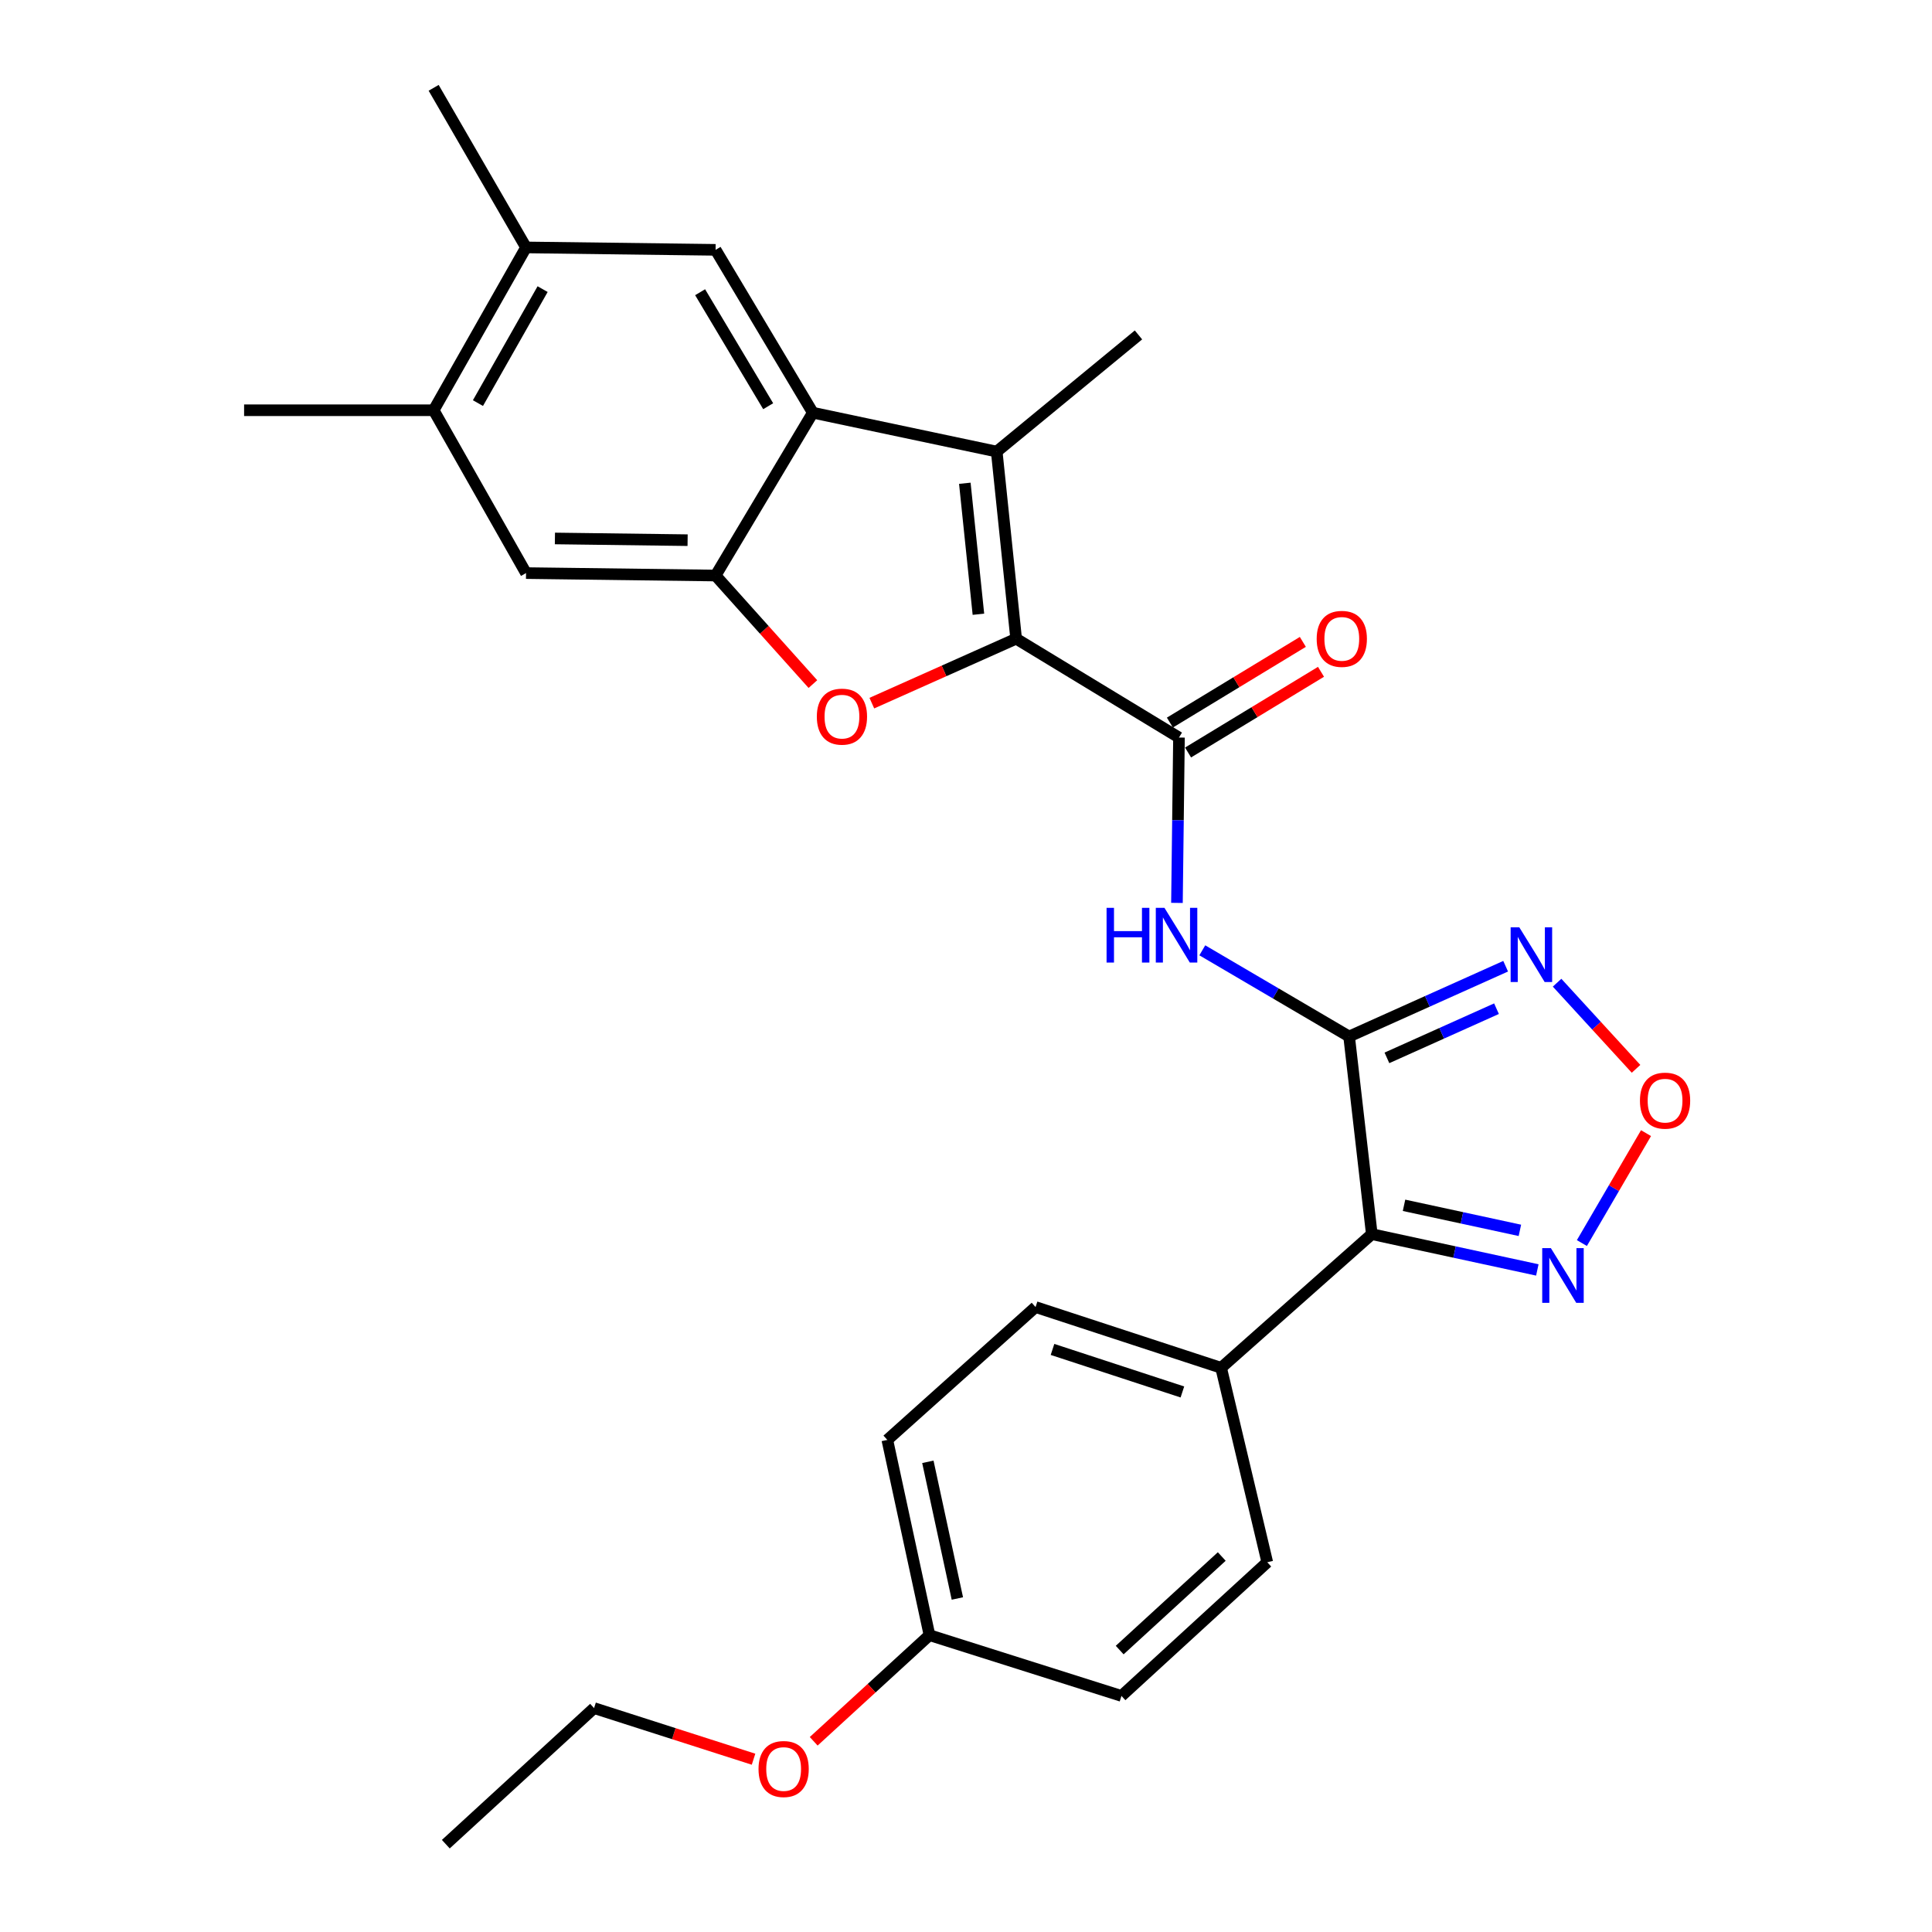 <?xml version='1.0' encoding='iso-8859-1'?>
<svg version='1.1' baseProfile='full'
              xmlns='http://www.w3.org/2000/svg'
                      xmlns:rdkit='http://www.rdkit.org/xml'
                      xmlns:xlink='http://www.w3.org/1999/xlink'
                  xml:space='preserve'
width='1000px' height='1000px' viewBox='0 0 1000 1000'>
<!-- END OF HEADER -->
<rect style='opacity:1.0;fill:#FFFFFF;stroke:none' width='1000' height='1000' x='0' y='0'> </rect>
<path class='bond-1' d='M 698.297,536.482 L 710.042,638.791' style='fill:none;fill-rule:evenodd;stroke:#000000;stroke-width:6px;stroke-linecap:butt;stroke-linejoin:miter;stroke-opacity:1' />
<path class='bond-7' d='M 698.297,536.482 L 660.303,514.182' style='fill:none;fill-rule:evenodd;stroke:#000000;stroke-width:6px;stroke-linecap:butt;stroke-linejoin:miter;stroke-opacity:1' />
<path class='bond-7' d='M 660.303,514.182 L 622.309,491.882' style='fill:none;fill-rule:evenodd;stroke:#0000FF;stroke-width:6px;stroke-linecap:butt;stroke-linejoin:miter;stroke-opacity:1' />
<path class='bond-8' d='M 698.297,536.482 L 738.809,518.298' style='fill:none;fill-rule:evenodd;stroke:#000000;stroke-width:6px;stroke-linecap:butt;stroke-linejoin:miter;stroke-opacity:1' />
<path class='bond-8' d='M 738.809,518.298 L 779.321,500.114' style='fill:none;fill-rule:evenodd;stroke:#0000FF;stroke-width:6px;stroke-linecap:butt;stroke-linejoin:miter;stroke-opacity:1' />
<path class='bond-8' d='M 717.869,547.553 L 746.227,534.824' style='fill:none;fill-rule:evenodd;stroke:#000000;stroke-width:6px;stroke-linecap:butt;stroke-linejoin:miter;stroke-opacity:1' />
<path class='bond-8' d='M 746.227,534.824 L 774.585,522.096' style='fill:none;fill-rule:evenodd;stroke:#0000FF;stroke-width:6px;stroke-linecap:butt;stroke-linejoin:miter;stroke-opacity:1' />
<path class='bond-0' d='M 525.953,330.595 L 610.238,381.749' style='fill:none;fill-rule:evenodd;stroke:#000000;stroke-width:6px;stroke-linecap:butt;stroke-linejoin:miter;stroke-opacity:1' />
<path class='bond-2' d='M 525.953,330.595 L 488.606,347.269' style='fill:none;fill-rule:evenodd;stroke:#000000;stroke-width:6px;stroke-linecap:butt;stroke-linejoin:miter;stroke-opacity:1' />
<path class='bond-2' d='M 488.606,347.269 L 451.259,363.944' style='fill:none;fill-rule:evenodd;stroke:#FF0000;stroke-width:6px;stroke-linecap:butt;stroke-linejoin:miter;stroke-opacity:1' />
<path class='bond-3' d='M 525.953,330.595 L 515.899,233.74' style='fill:none;fill-rule:evenodd;stroke:#000000;stroke-width:6px;stroke-linecap:butt;stroke-linejoin:miter;stroke-opacity:1' />
<path class='bond-3' d='M 506.427,317.937 L 499.389,250.138' style='fill:none;fill-rule:evenodd;stroke:#000000;stroke-width:6px;stroke-linecap:butt;stroke-linejoin:miter;stroke-opacity:1' />
<path class='bond-9' d='M 710.042,638.791 L 752.88,648.054' style='fill:none;fill-rule:evenodd;stroke:#000000;stroke-width:6px;stroke-linecap:butt;stroke-linejoin:miter;stroke-opacity:1' />
<path class='bond-9' d='M 752.88,648.054 L 795.719,657.317' style='fill:none;fill-rule:evenodd;stroke:#0000FF;stroke-width:6px;stroke-linecap:butt;stroke-linejoin:miter;stroke-opacity:1' />
<path class='bond-9' d='M 726.722,623.864 L 756.709,630.348' style='fill:none;fill-rule:evenodd;stroke:#000000;stroke-width:6px;stroke-linecap:butt;stroke-linejoin:miter;stroke-opacity:1' />
<path class='bond-9' d='M 756.709,630.348 L 786.696,636.833' style='fill:none;fill-rule:evenodd;stroke:#0000FF;stroke-width:6px;stroke-linecap:butt;stroke-linejoin:miter;stroke-opacity:1' />
<path class='bond-14' d='M 710.042,638.791 L 632.047,707.98' style='fill:none;fill-rule:evenodd;stroke:#000000;stroke-width:6px;stroke-linecap:butt;stroke-linejoin:miter;stroke-opacity:1' />
<path class='bond-6' d='M 420.756,354.081 L 395.571,325.989' style='fill:none;fill-rule:evenodd;stroke:#FF0000;stroke-width:6px;stroke-linecap:butt;stroke-linejoin:miter;stroke-opacity:1' />
<path class='bond-6' d='M 395.571,325.989 L 370.386,297.897' style='fill:none;fill-rule:evenodd;stroke:#000000;stroke-width:6px;stroke-linecap:butt;stroke-linejoin:miter;stroke-opacity:1' />
<path class='bond-5' d='M 515.899,233.74 L 420.715,213.612' style='fill:none;fill-rule:evenodd;stroke:#000000;stroke-width:6px;stroke-linecap:butt;stroke-linejoin:miter;stroke-opacity:1' />
<path class='bond-19' d='M 515.899,233.74 L 589.275,173.356' style='fill:none;fill-rule:evenodd;stroke:#000000;stroke-width:6px;stroke-linecap:butt;stroke-linejoin:miter;stroke-opacity:1' />
<path class='bond-4' d='M 610.238,381.749 L 609.712,424.545' style='fill:none;fill-rule:evenodd;stroke:#000000;stroke-width:6px;stroke-linecap:butt;stroke-linejoin:miter;stroke-opacity:1' />
<path class='bond-4' d='M 609.712,424.545 L 609.186,467.341' style='fill:none;fill-rule:evenodd;stroke:#0000FF;stroke-width:6px;stroke-linecap:butt;stroke-linejoin:miter;stroke-opacity:1' />
<path class='bond-16' d='M 614.938,389.492 L 649.343,368.608' style='fill:none;fill-rule:evenodd;stroke:#000000;stroke-width:6px;stroke-linecap:butt;stroke-linejoin:miter;stroke-opacity:1' />
<path class='bond-16' d='M 649.343,368.608 L 683.748,347.724' style='fill:none;fill-rule:evenodd;stroke:#FF0000;stroke-width:6px;stroke-linecap:butt;stroke-linejoin:miter;stroke-opacity:1' />
<path class='bond-16' d='M 605.538,374.007 L 639.944,353.123' style='fill:none;fill-rule:evenodd;stroke:#000000;stroke-width:6px;stroke-linecap:butt;stroke-linejoin:miter;stroke-opacity:1' />
<path class='bond-16' d='M 639.944,353.123 L 674.349,332.239' style='fill:none;fill-rule:evenodd;stroke:#FF0000;stroke-width:6px;stroke-linecap:butt;stroke-linejoin:miter;stroke-opacity:1' />
<path class='bond-11' d='M 420.715,213.612 L 370.386,129.317' style='fill:none;fill-rule:evenodd;stroke:#000000;stroke-width:6px;stroke-linecap:butt;stroke-linejoin:miter;stroke-opacity:1' />
<path class='bond-11' d='M 397.612,210.254 L 362.381,151.248' style='fill:none;fill-rule:evenodd;stroke:#000000;stroke-width:6px;stroke-linecap:butt;stroke-linejoin:miter;stroke-opacity:1' />
<path class='bond-30' d='M 420.715,213.612 L 370.386,297.897' style='fill:none;fill-rule:evenodd;stroke:#000000;stroke-width:6px;stroke-linecap:butt;stroke-linejoin:miter;stroke-opacity:1' />
<path class='bond-12' d='M 370.386,297.897 L 272.273,296.629' style='fill:none;fill-rule:evenodd;stroke:#000000;stroke-width:6px;stroke-linecap:butt;stroke-linejoin:miter;stroke-opacity:1' />
<path class='bond-12' d='M 355.903,279.593 L 287.224,278.706' style='fill:none;fill-rule:evenodd;stroke:#000000;stroke-width:6px;stroke-linecap:butt;stroke-linejoin:miter;stroke-opacity:1' />
<path class='bond-10' d='M 805.946,508.642 L 826.38,530.933' style='fill:none;fill-rule:evenodd;stroke:#0000FF;stroke-width:6px;stroke-linecap:butt;stroke-linejoin:miter;stroke-opacity:1' />
<path class='bond-10' d='M 826.38,530.933 L 846.813,553.224' style='fill:none;fill-rule:evenodd;stroke:#FF0000;stroke-width:6px;stroke-linecap:butt;stroke-linejoin:miter;stroke-opacity:1' />
<path class='bond-28' d='M 818.781,643.405 L 835.379,614.957' style='fill:none;fill-rule:evenodd;stroke:#0000FF;stroke-width:6px;stroke-linecap:butt;stroke-linejoin:miter;stroke-opacity:1' />
<path class='bond-28' d='M 835.379,614.957 L 851.978,586.508' style='fill:none;fill-rule:evenodd;stroke:#FF0000;stroke-width:6px;stroke-linecap:butt;stroke-linejoin:miter;stroke-opacity:1' />
<path class='bond-13' d='M 370.386,129.317 L 272.273,128.069' style='fill:none;fill-rule:evenodd;stroke:#000000;stroke-width:6px;stroke-linecap:butt;stroke-linejoin:miter;stroke-opacity:1' />
<path class='bond-15' d='M 272.273,296.629 L 224.459,212.344' style='fill:none;fill-rule:evenodd;stroke:#000000;stroke-width:6px;stroke-linecap:butt;stroke-linejoin:miter;stroke-opacity:1' />
<path class='bond-24' d='M 272.273,128.069 L 224.459,45.455' style='fill:none;fill-rule:evenodd;stroke:#000000;stroke-width:6px;stroke-linecap:butt;stroke-linejoin:miter;stroke-opacity:1' />
<path class='bond-31' d='M 272.273,128.069 L 224.459,212.344' style='fill:none;fill-rule:evenodd;stroke:#000000;stroke-width:6px;stroke-linecap:butt;stroke-linejoin:miter;stroke-opacity:1' />
<path class='bond-31' d='M 280.857,149.649 L 247.387,208.642' style='fill:none;fill-rule:evenodd;stroke:#000000;stroke-width:6px;stroke-linecap:butt;stroke-linejoin:miter;stroke-opacity:1' />
<path class='bond-17' d='M 632.047,707.98 L 536.007,676.531' style='fill:none;fill-rule:evenodd;stroke:#000000;stroke-width:6px;stroke-linecap:butt;stroke-linejoin:miter;stroke-opacity:1' />
<path class='bond-17' d='M 612.003,720.478 L 544.775,698.464' style='fill:none;fill-rule:evenodd;stroke:#000000;stroke-width:6px;stroke-linecap:butt;stroke-linejoin:miter;stroke-opacity:1' />
<path class='bond-18' d='M 632.047,707.98 L 655.938,808.619' style='fill:none;fill-rule:evenodd;stroke:#000000;stroke-width:6px;stroke-linecap:butt;stroke-linejoin:miter;stroke-opacity:1' />
<path class='bond-25' d='M 224.459,212.344 L 126.346,212.344' style='fill:none;fill-rule:evenodd;stroke:#000000;stroke-width:6px;stroke-linecap:butt;stroke-linejoin:miter;stroke-opacity:1' />
<path class='bond-22' d='M 536.007,676.531 L 459.28,745.297' style='fill:none;fill-rule:evenodd;stroke:#000000;stroke-width:6px;stroke-linecap:butt;stroke-linejoin:miter;stroke-opacity:1' />
<path class='bond-21' d='M 655.938,808.619 L 580.469,877.808' style='fill:none;fill-rule:evenodd;stroke:#000000;stroke-width:6px;stroke-linecap:butt;stroke-linejoin:miter;stroke-opacity:1' />
<path class='bond-21' d='M 632.376,805.645 L 579.548,854.077' style='fill:none;fill-rule:evenodd;stroke:#000000;stroke-width:6px;stroke-linecap:butt;stroke-linejoin:miter;stroke-opacity:1' />
<path class='bond-20' d='M 481.098,846.359 L 580.469,877.808' style='fill:none;fill-rule:evenodd;stroke:#000000;stroke-width:6px;stroke-linecap:butt;stroke-linejoin:miter;stroke-opacity:1' />
<path class='bond-23' d='M 481.098,846.359 L 451.134,873.826' style='fill:none;fill-rule:evenodd;stroke:#000000;stroke-width:6px;stroke-linecap:butt;stroke-linejoin:miter;stroke-opacity:1' />
<path class='bond-23' d='M 451.134,873.826 L 421.169,901.294' style='fill:none;fill-rule:evenodd;stroke:#FF0000;stroke-width:6px;stroke-linecap:butt;stroke-linejoin:miter;stroke-opacity:1' />
<path class='bond-29' d='M 481.098,846.359 L 459.28,745.297' style='fill:none;fill-rule:evenodd;stroke:#000000;stroke-width:6px;stroke-linecap:butt;stroke-linejoin:miter;stroke-opacity:1' />
<path class='bond-29' d='M 495.533,827.377 L 480.26,756.634' style='fill:none;fill-rule:evenodd;stroke:#000000;stroke-width:6px;stroke-linecap:butt;stroke-linejoin:miter;stroke-opacity:1' />
<path class='bond-26' d='M 390.033,910.566 L 348.76,897.337' style='fill:none;fill-rule:evenodd;stroke:#FF0000;stroke-width:6px;stroke-linecap:butt;stroke-linejoin:miter;stroke-opacity:1' />
<path class='bond-26' d='M 348.76,897.337 L 307.486,884.108' style='fill:none;fill-rule:evenodd;stroke:#000000;stroke-width:6px;stroke-linecap:butt;stroke-linejoin:miter;stroke-opacity:1' />
<path class='bond-27' d='M 307.486,884.108 L 230.749,954.545' style='fill:none;fill-rule:evenodd;stroke:#000000;stroke-width:6px;stroke-linecap:butt;stroke-linejoin:miter;stroke-opacity:1' />
<path  class='atom-3' d='M 422.791 370.93
Q 422.791 364.13, 426.151 360.33
Q 429.511 356.53, 435.791 356.53
Q 442.071 356.53, 445.431 360.33
Q 448.791 364.13, 448.791 370.93
Q 448.791 377.81, 445.391 381.73
Q 441.991 385.61, 435.791 385.61
Q 429.551 385.61, 426.151 381.73
Q 422.791 377.85, 422.791 370.93
M 435.791 382.41
Q 440.111 382.41, 442.431 379.53
Q 444.791 376.61, 444.791 370.93
Q 444.791 365.37, 442.431 362.57
Q 440.111 359.73, 435.791 359.73
Q 431.471 359.73, 429.111 362.53
Q 426.791 365.33, 426.791 370.93
Q 426.791 376.65, 429.111 379.53
Q 431.471 382.41, 435.791 382.41
' fill='#FF0000'/>
<path  class='atom-8' d='M 572.76 469.899
L 576.6 469.899
L 576.6 481.939
L 591.08 481.939
L 591.08 469.899
L 594.92 469.899
L 594.92 498.219
L 591.08 498.219
L 591.08 485.139
L 576.6 485.139
L 576.6 498.219
L 572.76 498.219
L 572.76 469.899
' fill='#0000FF'/>
<path  class='atom-8' d='M 602.72 469.899
L 612 484.899
Q 612.92 486.379, 614.4 489.059
Q 615.88 491.739, 615.96 491.899
L 615.96 469.899
L 619.72 469.899
L 619.72 498.219
L 615.84 498.219
L 605.88 481.819
Q 604.72 479.899, 603.48 477.699
Q 602.28 475.499, 601.92 474.819
L 601.92 498.219
L 598.24 498.219
L 598.24 469.899
L 602.72 469.899
' fill='#0000FF'/>
<path  class='atom-9' d='M 786.386 479.973
L 795.666 494.973
Q 796.586 496.453, 798.066 499.133
Q 799.546 501.813, 799.626 501.973
L 799.626 479.973
L 803.386 479.973
L 803.386 508.293
L 799.506 508.293
L 789.546 491.893
Q 788.386 489.973, 787.146 487.773
Q 785.946 485.573, 785.586 484.893
L 785.586 508.293
L 781.906 508.293
L 781.906 479.973
L 786.386 479.973
' fill='#0000FF'/>
<path  class='atom-10' d='M 802.73 646.027
L 812.01 661.027
Q 812.93 662.507, 814.41 665.187
Q 815.89 667.867, 815.97 668.027
L 815.97 646.027
L 819.73 646.027
L 819.73 674.347
L 815.85 674.347
L 805.89 657.947
Q 804.73 656.027, 803.49 653.827
Q 802.29 651.627, 801.93 650.947
L 801.93 674.347
L 798.25 674.347
L 798.25 646.027
L 802.73 646.027
' fill='#0000FF'/>
<path  class='atom-11' d='M 848.835 569.692
Q 848.835 562.892, 852.195 559.092
Q 855.555 555.292, 861.835 555.292
Q 868.115 555.292, 871.475 559.092
Q 874.835 562.892, 874.835 569.692
Q 874.835 576.572, 871.435 580.492
Q 868.035 584.372, 861.835 584.372
Q 855.595 584.372, 852.195 580.492
Q 848.835 576.612, 848.835 569.692
M 861.835 581.172
Q 866.155 581.172, 868.475 578.292
Q 870.835 575.372, 870.835 569.692
Q 870.835 564.132, 868.475 561.332
Q 866.155 558.492, 861.835 558.492
Q 857.515 558.492, 855.155 561.292
Q 852.835 564.092, 852.835 569.692
Q 852.835 575.412, 855.155 578.292
Q 857.515 581.172, 861.835 581.172
' fill='#FF0000'/>
<path  class='atom-17' d='M 681.513 330.675
Q 681.513 323.875, 684.873 320.075
Q 688.233 316.275, 694.513 316.275
Q 700.793 316.275, 704.153 320.075
Q 707.513 323.875, 707.513 330.675
Q 707.513 337.555, 704.113 341.475
Q 700.713 345.355, 694.513 345.355
Q 688.273 345.355, 684.873 341.475
Q 681.513 337.595, 681.513 330.675
M 694.513 342.155
Q 698.833 342.155, 701.153 339.275
Q 703.513 336.355, 703.513 330.675
Q 703.513 325.115, 701.153 322.315
Q 698.833 319.475, 694.513 319.475
Q 690.193 319.475, 687.833 322.275
Q 685.513 325.075, 685.513 330.675
Q 685.513 336.395, 687.833 339.275
Q 690.193 342.155, 694.513 342.155
' fill='#FF0000'/>
<path  class='atom-24' d='M 392.609 915.638
Q 392.609 908.838, 395.969 905.038
Q 399.329 901.238, 405.609 901.238
Q 411.889 901.238, 415.249 905.038
Q 418.609 908.838, 418.609 915.638
Q 418.609 922.518, 415.209 926.438
Q 411.809 930.318, 405.609 930.318
Q 399.369 930.318, 395.969 926.438
Q 392.609 922.558, 392.609 915.638
M 405.609 927.118
Q 409.929 927.118, 412.249 924.238
Q 414.609 921.318, 414.609 915.638
Q 414.609 910.078, 412.249 907.278
Q 409.929 904.438, 405.609 904.438
Q 401.289 904.438, 398.929 907.238
Q 396.609 910.038, 396.609 915.638
Q 396.609 921.358, 398.929 924.238
Q 401.289 927.118, 405.609 927.118
' fill='#FF0000'/>
</svg>
